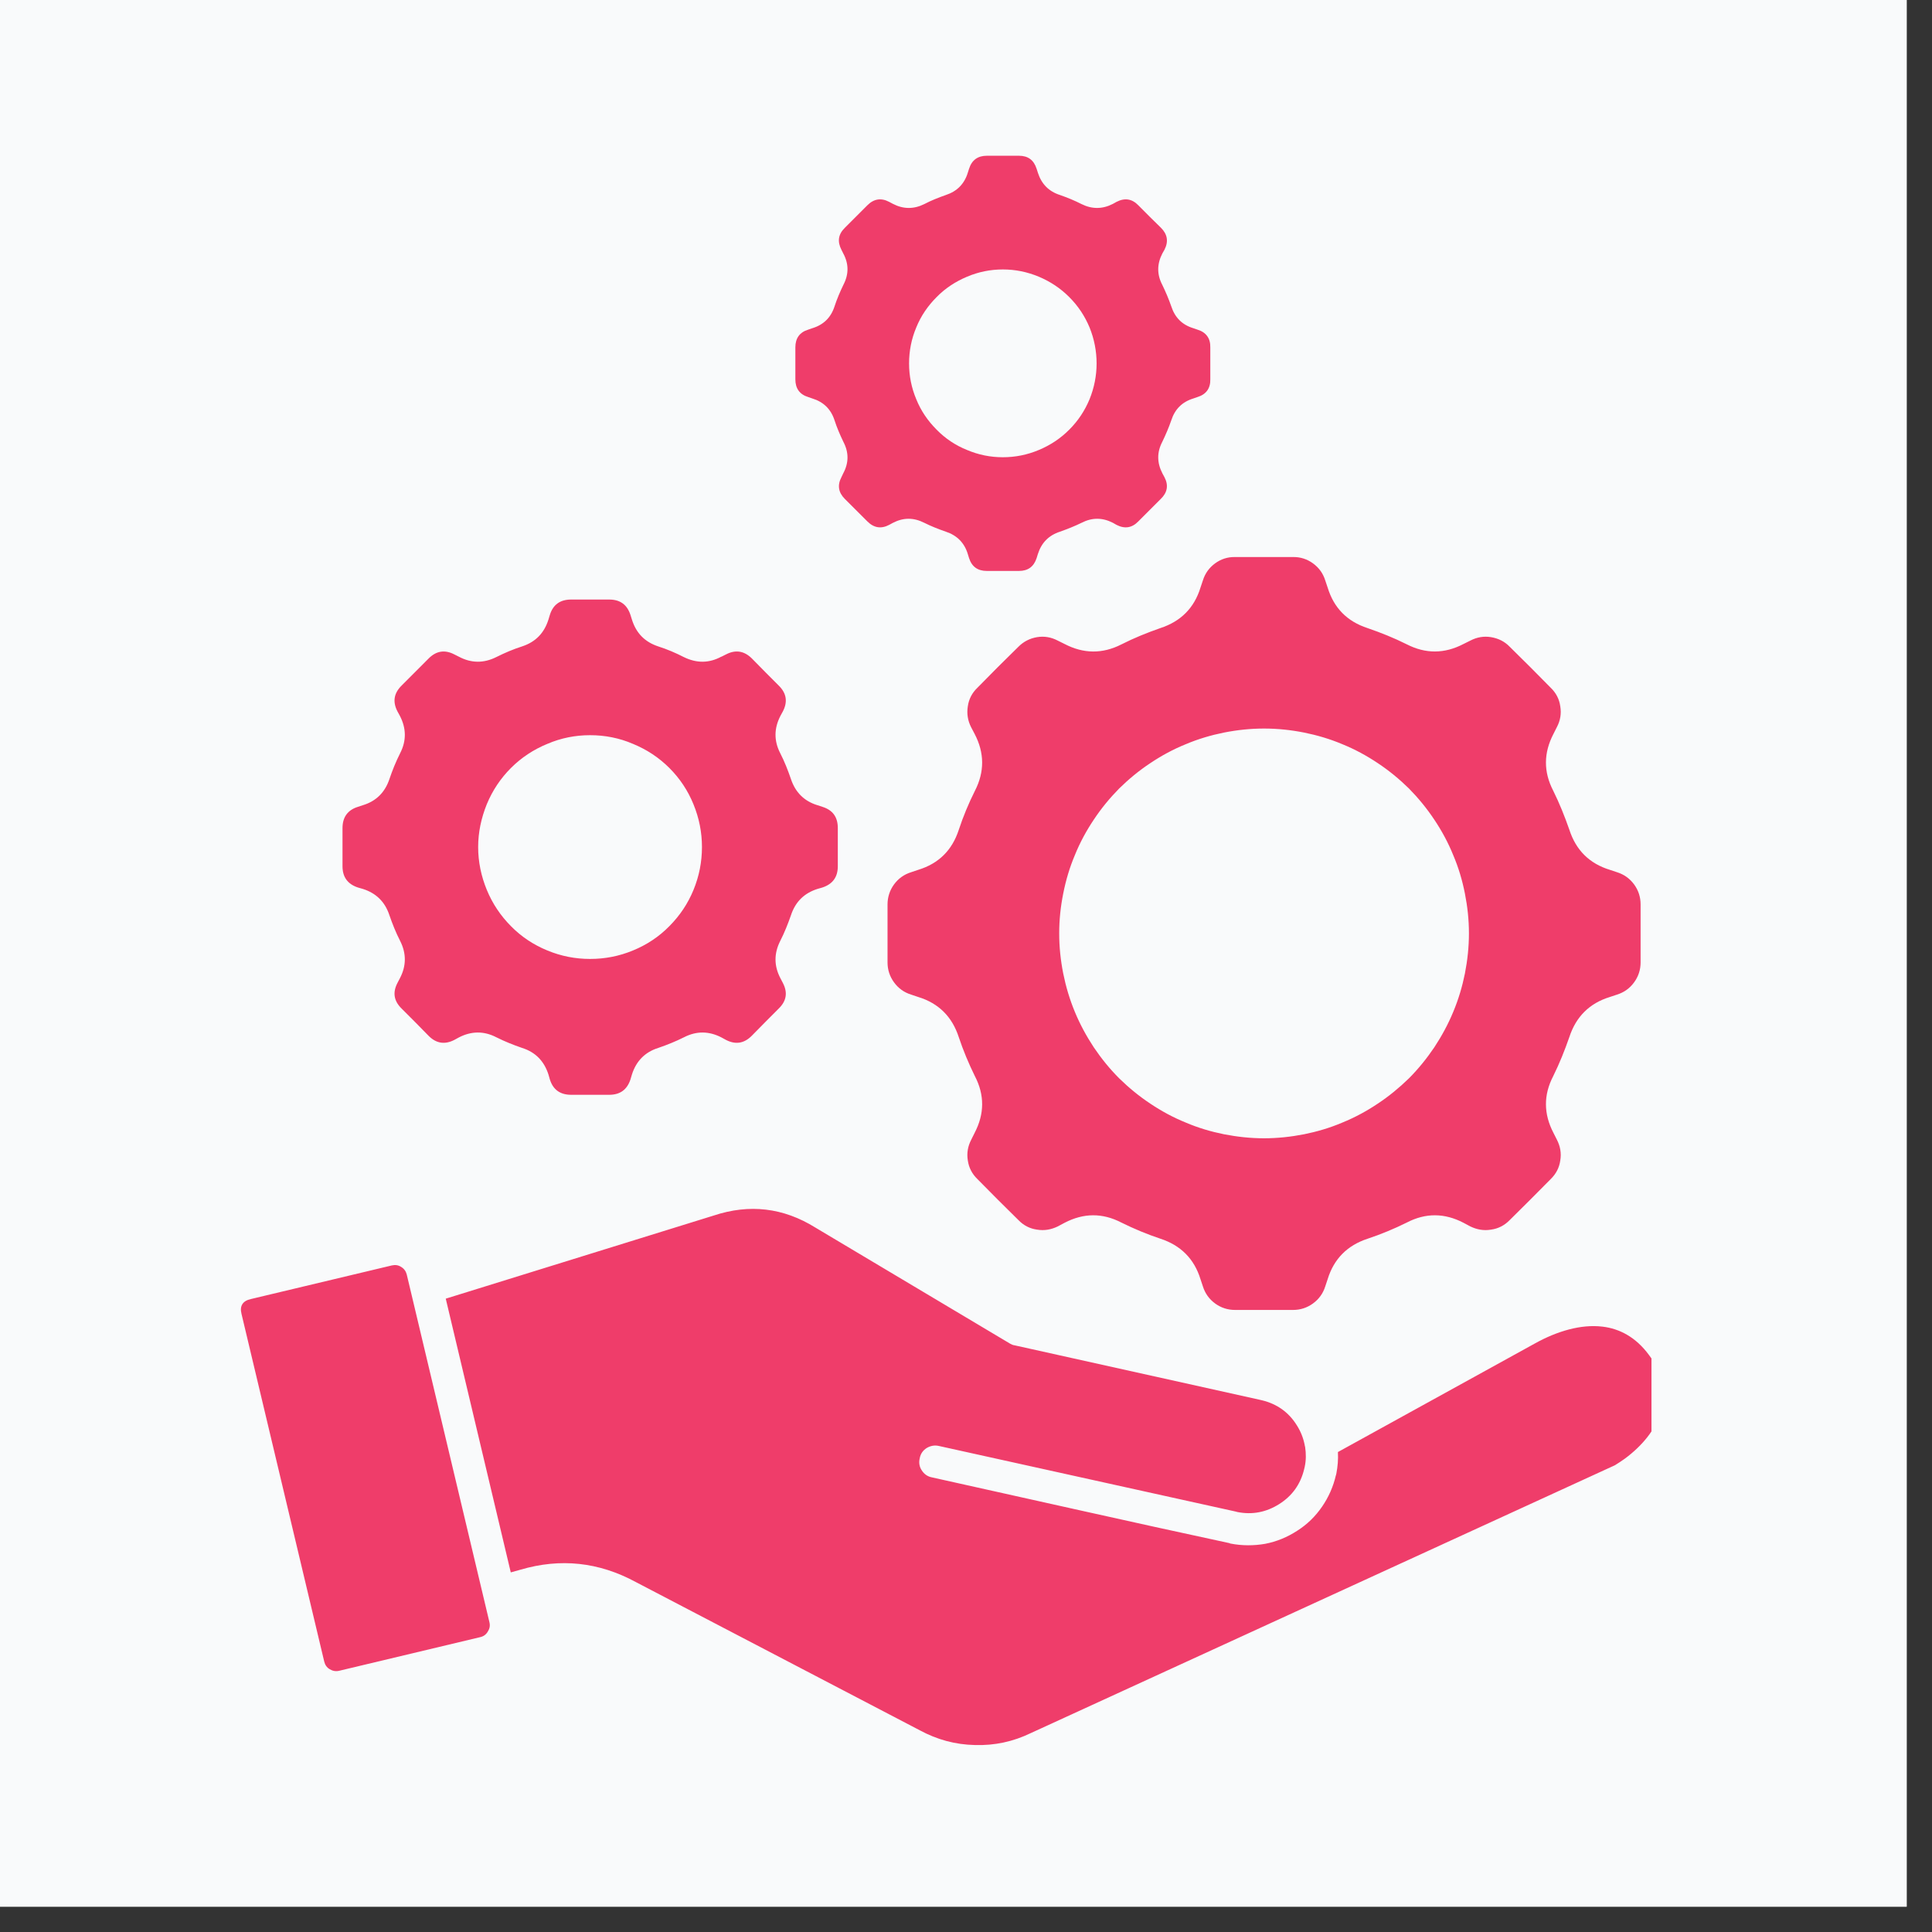 <?xml version="1.0" encoding="UTF-8"?> <svg xmlns="http://www.w3.org/2000/svg" xmlns:xlink="http://www.w3.org/1999/xlink" width="50" zoomAndPan="magnify" viewBox="0 0 37.5 37.5" height="50" preserveAspectRatio="xMidYMid meet" version="1.0"><rect x="0" y="0" width="37.5" height="37.5" fill="#333333" stroke="none"/><defs><clipPath id="92f0eff6cf"><path d="M 0 0 L 37.008 0 L 37.008 37.008 L 0 37.008 Z M 0 0 " clip-rule="nonzero"></path></clipPath><clipPath id="38cfa6320b"><path d="M 4.668 3.023 L 32.055 3.023 L 32.055 34 L 4.668 34 Z M 4.668 3.023 " clip-rule="nonzero"></path></clipPath></defs><g clip-path="url(#92f0eff6cf)"><path fill="#ffffff" d="M 0 0 L 37.008 0 L 37.008 37.008 L 0 37.008 Z M 0 0 " fill-opacity="1" fill-rule="nonzero"></path><path fill="#f9fafb" d="M 0 0 L 37.008 0 L 37.008 37.008 L 0 37.008 Z M 0 0 " fill-opacity="1" fill-rule="nonzero"></path></g><g clip-path="url(#38cfa6320b)"><path fill="#ef3d6a" d="M 14.004 12.746 L 14.09 12.703 C 14.277 12.605 14.445 12.633 14.594 12.781 L 14.852 13.043 L 15.113 13.305 C 15.266 13.453 15.293 13.621 15.195 13.809 L 15.148 13.895 C 15.023 14.137 15.02 14.379 15.145 14.621 C 15.227 14.781 15.293 14.949 15.352 15.121 C 15.438 15.379 15.609 15.551 15.867 15.629 L 15.961 15.66 C 16.164 15.723 16.262 15.859 16.262 16.074 L 16.262 16.812 C 16.262 17.023 16.164 17.16 15.961 17.227 L 15.867 17.254 C 15.609 17.336 15.438 17.504 15.352 17.766 C 15.293 17.934 15.227 18.102 15.145 18.262 C 15.02 18.508 15.023 18.75 15.148 18.988 L 15.195 19.078 C 15.293 19.266 15.266 19.43 15.113 19.578 L 14.852 19.84 L 14.594 20.102 C 14.445 20.254 14.277 20.281 14.09 20.184 L 14.004 20.137 C 13.762 20.012 13.52 20.008 13.277 20.133 C 13.113 20.215 12.949 20.281 12.777 20.34 C 12.516 20.422 12.348 20.598 12.266 20.855 L 12.238 20.949 C 12.172 21.152 12.035 21.25 11.824 21.25 L 11.086 21.25 C 10.875 21.25 10.734 21.152 10.672 20.949 L 10.645 20.855 C 10.562 20.598 10.395 20.422 10.133 20.34 C 9.961 20.281 9.797 20.215 9.633 20.133 C 9.391 20.008 9.148 20.012 8.906 20.137 L 8.82 20.184 C 8.633 20.281 8.465 20.254 8.316 20.102 L 8.059 19.84 L 7.797 19.578 C 7.645 19.43 7.617 19.266 7.715 19.078 L 7.762 18.988 C 7.887 18.75 7.891 18.508 7.766 18.262 C 7.684 18.102 7.617 17.934 7.559 17.766 C 7.473 17.504 7.301 17.336 7.043 17.254 L 6.949 17.227 C 6.746 17.16 6.648 17.023 6.648 16.812 L 6.648 16.074 C 6.648 15.863 6.746 15.723 6.949 15.66 L 7.043 15.629 C 7.301 15.551 7.473 15.379 7.559 15.121 C 7.617 14.949 7.684 14.785 7.766 14.621 C 7.891 14.379 7.887 14.137 7.762 13.895 L 7.715 13.809 C 7.617 13.621 7.645 13.453 7.797 13.305 L 8.316 12.785 C 8.465 12.633 8.633 12.605 8.82 12.703 L 8.906 12.746 C 9.148 12.875 9.391 12.875 9.633 12.754 C 9.797 12.672 9.961 12.602 10.133 12.547 C 10.395 12.461 10.562 12.289 10.645 12.027 L 10.672 11.938 C 10.734 11.734 10.875 11.637 11.086 11.637 L 11.824 11.637 C 12.035 11.637 12.172 11.734 12.238 11.938 L 12.266 12.027 C 12.348 12.289 12.516 12.461 12.777 12.547 C 12.949 12.602 13.113 12.672 13.273 12.754 C 13.52 12.875 13.762 12.875 14 12.746 Z M 18.09 28.676 C 18.004 28.66 17.938 28.613 17.891 28.539 C 17.844 28.469 17.832 28.391 17.852 28.305 C 17.867 28.219 17.914 28.152 17.988 28.105 C 18.062 28.062 18.141 28.047 18.223 28.066 L 23.988 29.34 C 23.996 29.344 24.008 29.344 24.016 29.348 C 24.309 29.406 24.578 29.352 24.828 29.195 C 25.082 29.035 25.242 28.809 25.312 28.523 C 25.316 28.504 25.32 28.488 25.324 28.473 C 25.352 28.344 25.352 28.215 25.332 28.082 C 25.328 28.07 25.324 28.059 25.324 28.047 C 25.297 27.91 25.246 27.781 25.168 27.66 C 25.012 27.41 24.785 27.25 24.496 27.18 C 24.48 27.176 24.465 27.172 24.445 27.168 L 19.695 26.113 C 19.66 26.109 19.629 26.094 19.602 26.078 L 15.828 23.828 C 15.207 23.441 14.547 23.363 13.852 23.594 L 8.652 25.207 L 9.914 30.52 L 10.098 30.469 C 10.879 30.238 11.625 30.32 12.34 30.707 L 17.855 33.586 C 18.188 33.766 18.543 33.863 18.922 33.871 C 19.305 33.883 19.664 33.805 20.004 33.641 L 31.344 28.441 C 31.41 28.402 31.477 28.355 31.543 28.309 C 31.879 28.059 32.125 27.754 32.234 27.422 C 32.332 27.113 32.305 26.77 32.098 26.43 C 32.07 26.387 32.039 26.344 32.004 26.297 C 31.75 25.953 31.434 25.789 31.105 25.75 C 30.684 25.699 30.219 25.84 29.797 26.074 L 25.969 28.184 C 25.977 28.324 25.965 28.465 25.938 28.605 C 25.934 28.613 25.934 28.621 25.934 28.629 L 25.93 28.629 L 25.93 28.633 C 25.879 28.855 25.789 29.059 25.66 29.246 C 25.531 29.434 25.371 29.59 25.18 29.711 C 24.988 29.836 24.781 29.922 24.559 29.965 C 24.336 30.004 24.109 30.004 23.887 29.961 C 23.879 29.957 23.871 29.957 23.867 29.957 L 23.867 29.953 C 21.938 29.539 20.016 29.102 18.09 28.676 Z M 7.605 24.562 C 7.672 24.547 7.73 24.555 7.785 24.59 C 7.844 24.625 7.879 24.676 7.895 24.738 L 9.5 31.488 C 9.516 31.555 9.504 31.613 9.469 31.668 C 9.434 31.727 9.387 31.762 9.32 31.777 L 6.582 32.43 C 6.516 32.445 6.457 32.434 6.398 32.398 C 6.344 32.367 6.309 32.316 6.293 32.25 L 4.688 25.504 C 4.648 25.348 4.711 25.25 4.867 25.215 Z M 28.406 12.5 L 28.539 12.434 C 28.668 12.367 28.801 12.344 28.941 12.367 C 29.082 12.391 29.203 12.449 29.305 12.555 L 29.703 12.949 L 30.098 13.348 C 30.203 13.449 30.266 13.57 30.285 13.711 C 30.309 13.852 30.285 13.988 30.219 14.113 L 30.152 14.246 C 29.961 14.613 29.957 14.98 30.148 15.348 C 30.27 15.594 30.371 15.848 30.461 16.105 C 30.59 16.504 30.852 16.762 31.246 16.883 L 31.387 16.93 C 31.523 16.973 31.633 17.051 31.719 17.168 C 31.801 17.281 31.844 17.41 31.844 17.555 L 31.844 18.68 C 31.844 18.824 31.801 18.953 31.719 19.066 C 31.633 19.184 31.523 19.262 31.387 19.305 L 31.246 19.352 C 30.852 19.473 30.59 19.734 30.461 20.129 C 30.371 20.387 30.27 20.641 30.148 20.887 C 29.957 21.254 29.961 21.621 30.152 21.988 L 30.219 22.121 C 30.285 22.25 30.309 22.383 30.285 22.523 C 30.266 22.664 30.203 22.785 30.098 22.887 L 29.703 23.285 L 29.305 23.68 C 29.203 23.785 29.082 23.848 28.941 23.867 C 28.801 23.891 28.668 23.867 28.539 23.805 L 28.406 23.734 C 28.039 23.543 27.672 23.539 27.305 23.73 C 27.059 23.852 26.805 23.957 26.547 24.043 C 26.152 24.172 25.891 24.434 25.77 24.828 L 25.723 24.969 C 25.68 25.105 25.602 25.215 25.484 25.301 C 25.371 25.383 25.242 25.426 25.098 25.426 L 23.973 25.426 C 23.828 25.426 23.699 25.383 23.586 25.301 C 23.469 25.215 23.391 25.105 23.348 24.969 L 23.301 24.828 C 23.18 24.434 22.918 24.172 22.523 24.043 C 22.266 23.957 22.012 23.852 21.766 23.73 C 21.398 23.539 21.031 23.543 20.664 23.734 L 20.531 23.805 C 20.402 23.867 20.27 23.891 20.129 23.867 C 19.988 23.848 19.867 23.785 19.766 23.68 L 19.367 23.285 L 18.973 22.887 C 18.867 22.785 18.805 22.664 18.785 22.523 C 18.762 22.383 18.785 22.25 18.852 22.121 L 18.918 21.988 C 19.109 21.621 19.113 21.254 18.922 20.887 C 18.801 20.641 18.695 20.387 18.609 20.129 C 18.48 19.734 18.219 19.473 17.824 19.352 L 17.684 19.305 C 17.547 19.262 17.438 19.184 17.352 19.066 C 17.27 18.953 17.227 18.824 17.227 18.68 L 17.227 17.555 C 17.227 17.414 17.27 17.281 17.352 17.168 C 17.438 17.051 17.547 16.973 17.684 16.93 L 17.824 16.883 C 18.219 16.762 18.48 16.504 18.609 16.109 C 18.695 15.848 18.801 15.594 18.922 15.352 C 19.113 14.98 19.109 14.613 18.918 14.246 L 18.848 14.113 C 18.785 13.988 18.762 13.852 18.785 13.711 C 18.805 13.57 18.867 13.449 18.973 13.348 L 19.367 12.949 L 19.766 12.555 C 19.867 12.453 19.988 12.391 20.129 12.367 C 20.27 12.344 20.402 12.367 20.531 12.434 L 20.664 12.5 C 21.031 12.691 21.398 12.695 21.766 12.508 C 22.012 12.383 22.266 12.281 22.523 12.191 C 22.918 12.062 23.18 11.801 23.301 11.406 L 23.348 11.266 C 23.391 11.129 23.469 11.02 23.586 10.934 C 23.699 10.852 23.828 10.809 23.973 10.812 L 25.098 10.812 C 25.238 10.809 25.371 10.852 25.484 10.934 C 25.602 11.02 25.68 11.129 25.723 11.266 L 25.77 11.406 C 25.891 11.801 26.148 12.062 26.543 12.191 C 26.805 12.281 27.059 12.383 27.301 12.504 C 27.672 12.695 28.039 12.691 28.406 12.5 Z M 24.535 14.141 C 24.273 14.141 24.016 14.168 23.758 14.219 C 23.504 14.27 23.254 14.344 23.016 14.445 C 22.773 14.543 22.543 14.668 22.328 14.812 C 22.109 14.957 21.91 15.121 21.723 15.305 C 21.539 15.492 21.375 15.691 21.23 15.91 C 21.086 16.125 20.961 16.355 20.863 16.598 C 20.762 16.836 20.688 17.086 20.637 17.344 C 20.586 17.598 20.559 17.855 20.559 18.117 C 20.559 18.379 20.586 18.637 20.637 18.895 C 20.688 19.148 20.762 19.398 20.863 19.641 C 20.961 19.879 21.086 20.109 21.23 20.328 C 21.375 20.543 21.539 20.746 21.723 20.93 C 21.91 21.113 22.109 21.277 22.328 21.422 C 22.543 21.566 22.773 21.691 23.016 21.789 C 23.254 21.891 23.504 21.965 23.758 22.016 C 24.016 22.066 24.273 22.094 24.535 22.094 C 24.797 22.094 25.055 22.066 25.312 22.016 C 25.566 21.965 25.816 21.891 26.055 21.789 C 26.297 21.691 26.527 21.566 26.742 21.422 C 26.961 21.277 27.16 21.113 27.348 20.93 C 27.531 20.746 27.695 20.543 27.84 20.328 C 27.984 20.109 28.109 19.879 28.207 19.641 C 28.309 19.398 28.383 19.148 28.434 18.895 C 28.484 18.637 28.512 18.379 28.512 18.117 C 28.512 17.855 28.484 17.598 28.434 17.344 C 28.383 17.086 28.309 16.836 28.207 16.598 C 28.109 16.355 27.984 16.125 27.84 15.91 C 27.695 15.691 27.531 15.492 27.348 15.305 C 27.16 15.121 26.961 14.957 26.742 14.812 C 26.527 14.668 26.297 14.543 26.055 14.445 C 25.816 14.344 25.566 14.27 25.312 14.219 C 25.055 14.168 24.797 14.141 24.535 14.141 Z M 21.602 3.957 C 21.398 4.062 21.195 4.062 20.992 3.961 C 20.855 3.891 20.719 3.836 20.574 3.785 C 20.355 3.715 20.215 3.57 20.145 3.352 L 20.121 3.277 C 20.066 3.105 19.953 3.023 19.777 3.023 L 19.156 3.023 C 18.98 3.023 18.863 3.105 18.809 3.277 L 18.785 3.352 C 18.719 3.57 18.574 3.715 18.359 3.785 C 18.215 3.836 18.074 3.891 17.941 3.961 C 17.738 4.062 17.535 4.062 17.332 3.957 L 17.258 3.918 C 17.102 3.836 16.961 3.859 16.836 3.984 L 16.398 4.422 C 16.27 4.547 16.25 4.688 16.332 4.848 L 16.367 4.918 C 16.477 5.121 16.477 5.324 16.371 5.527 C 16.305 5.664 16.246 5.801 16.199 5.945 C 16.129 6.164 15.984 6.305 15.766 6.371 L 15.688 6.398 C 15.52 6.449 15.438 6.566 15.438 6.742 L 15.438 7.363 C 15.438 7.539 15.52 7.656 15.688 7.707 L 15.766 7.734 C 15.984 7.801 16.129 7.941 16.199 8.16 C 16.246 8.305 16.305 8.441 16.371 8.578 C 16.477 8.781 16.477 8.984 16.367 9.188 L 16.332 9.262 C 16.25 9.418 16.273 9.559 16.398 9.684 L 16.836 10.121 C 16.961 10.246 17.102 10.27 17.258 10.188 L 17.332 10.148 C 17.535 10.043 17.734 10.043 17.941 10.148 C 18.074 10.215 18.215 10.27 18.359 10.32 C 18.574 10.391 18.719 10.535 18.785 10.754 L 18.809 10.832 C 18.863 11 18.977 11.082 19.156 11.082 L 19.777 11.082 C 19.953 11.082 20.066 11 20.121 10.832 L 20.145 10.754 C 20.215 10.535 20.355 10.391 20.574 10.32 C 20.715 10.27 20.855 10.215 20.992 10.148 C 21.195 10.043 21.398 10.043 21.602 10.148 L 21.672 10.188 C 21.832 10.27 21.973 10.246 22.094 10.121 L 22.531 9.684 C 22.66 9.559 22.684 9.418 22.602 9.262 L 22.562 9.188 C 22.457 8.984 22.453 8.781 22.559 8.578 C 22.625 8.441 22.684 8.305 22.734 8.16 C 22.805 7.941 22.945 7.801 23.164 7.734 L 23.242 7.707 C 23.41 7.656 23.496 7.539 23.492 7.363 L 23.492 6.742 C 23.496 6.566 23.41 6.449 23.242 6.398 L 23.164 6.371 C 22.945 6.305 22.805 6.164 22.734 5.945 C 22.684 5.801 22.625 5.664 22.559 5.527 C 22.453 5.324 22.457 5.121 22.562 4.918 L 22.602 4.848 C 22.684 4.688 22.66 4.547 22.535 4.422 L 22.312 4.203 L 22.094 3.984 C 21.973 3.859 21.832 3.836 21.672 3.918 Z M 19.465 5.23 C 19.707 5.23 19.938 5.277 20.164 5.371 C 20.387 5.465 20.582 5.594 20.754 5.766 C 20.926 5.938 21.055 6.133 21.148 6.355 C 21.238 6.578 21.285 6.812 21.285 7.055 C 21.285 7.293 21.238 7.527 21.148 7.75 C 21.055 7.973 20.926 8.168 20.754 8.34 C 20.582 8.512 20.387 8.641 20.164 8.734 C 19.941 8.828 19.707 8.875 19.465 8.875 C 19.223 8.875 18.992 8.828 18.77 8.734 C 18.547 8.645 18.348 8.512 18.18 8.34 C 18.008 8.168 17.875 7.973 17.785 7.75 C 17.691 7.527 17.645 7.293 17.645 7.055 C 17.645 6.812 17.691 6.578 17.785 6.355 C 17.875 6.133 18.008 5.938 18.18 5.766 C 18.348 5.594 18.547 5.465 18.77 5.371 C 18.992 5.277 19.223 5.23 19.465 5.23 Z M 11.453 14.27 C 11.168 14.27 10.891 14.324 10.625 14.438 C 10.359 14.547 10.121 14.703 9.918 14.906 C 9.715 15.109 9.559 15.344 9.449 15.609 C 9.34 15.879 9.281 16.156 9.281 16.441 C 9.281 16.73 9.34 17.008 9.449 17.273 C 9.559 17.539 9.715 17.773 9.918 17.977 C 10.121 18.184 10.359 18.34 10.625 18.449 C 10.891 18.559 11.168 18.613 11.453 18.613 C 11.742 18.613 12.02 18.559 12.285 18.449 C 12.551 18.34 12.789 18.184 12.992 17.977 C 13.195 17.773 13.352 17.539 13.461 17.273 C 13.57 17.008 13.625 16.73 13.625 16.441 C 13.625 16.156 13.57 15.879 13.461 15.613 C 13.352 15.344 13.195 15.109 12.992 14.906 C 12.789 14.703 12.551 14.547 12.285 14.438 C 12.02 14.324 11.742 14.27 11.453 14.27 Z M 11.453 14.27 " fill-opacity="1" fill-rule="evenodd"></path></g></svg> 